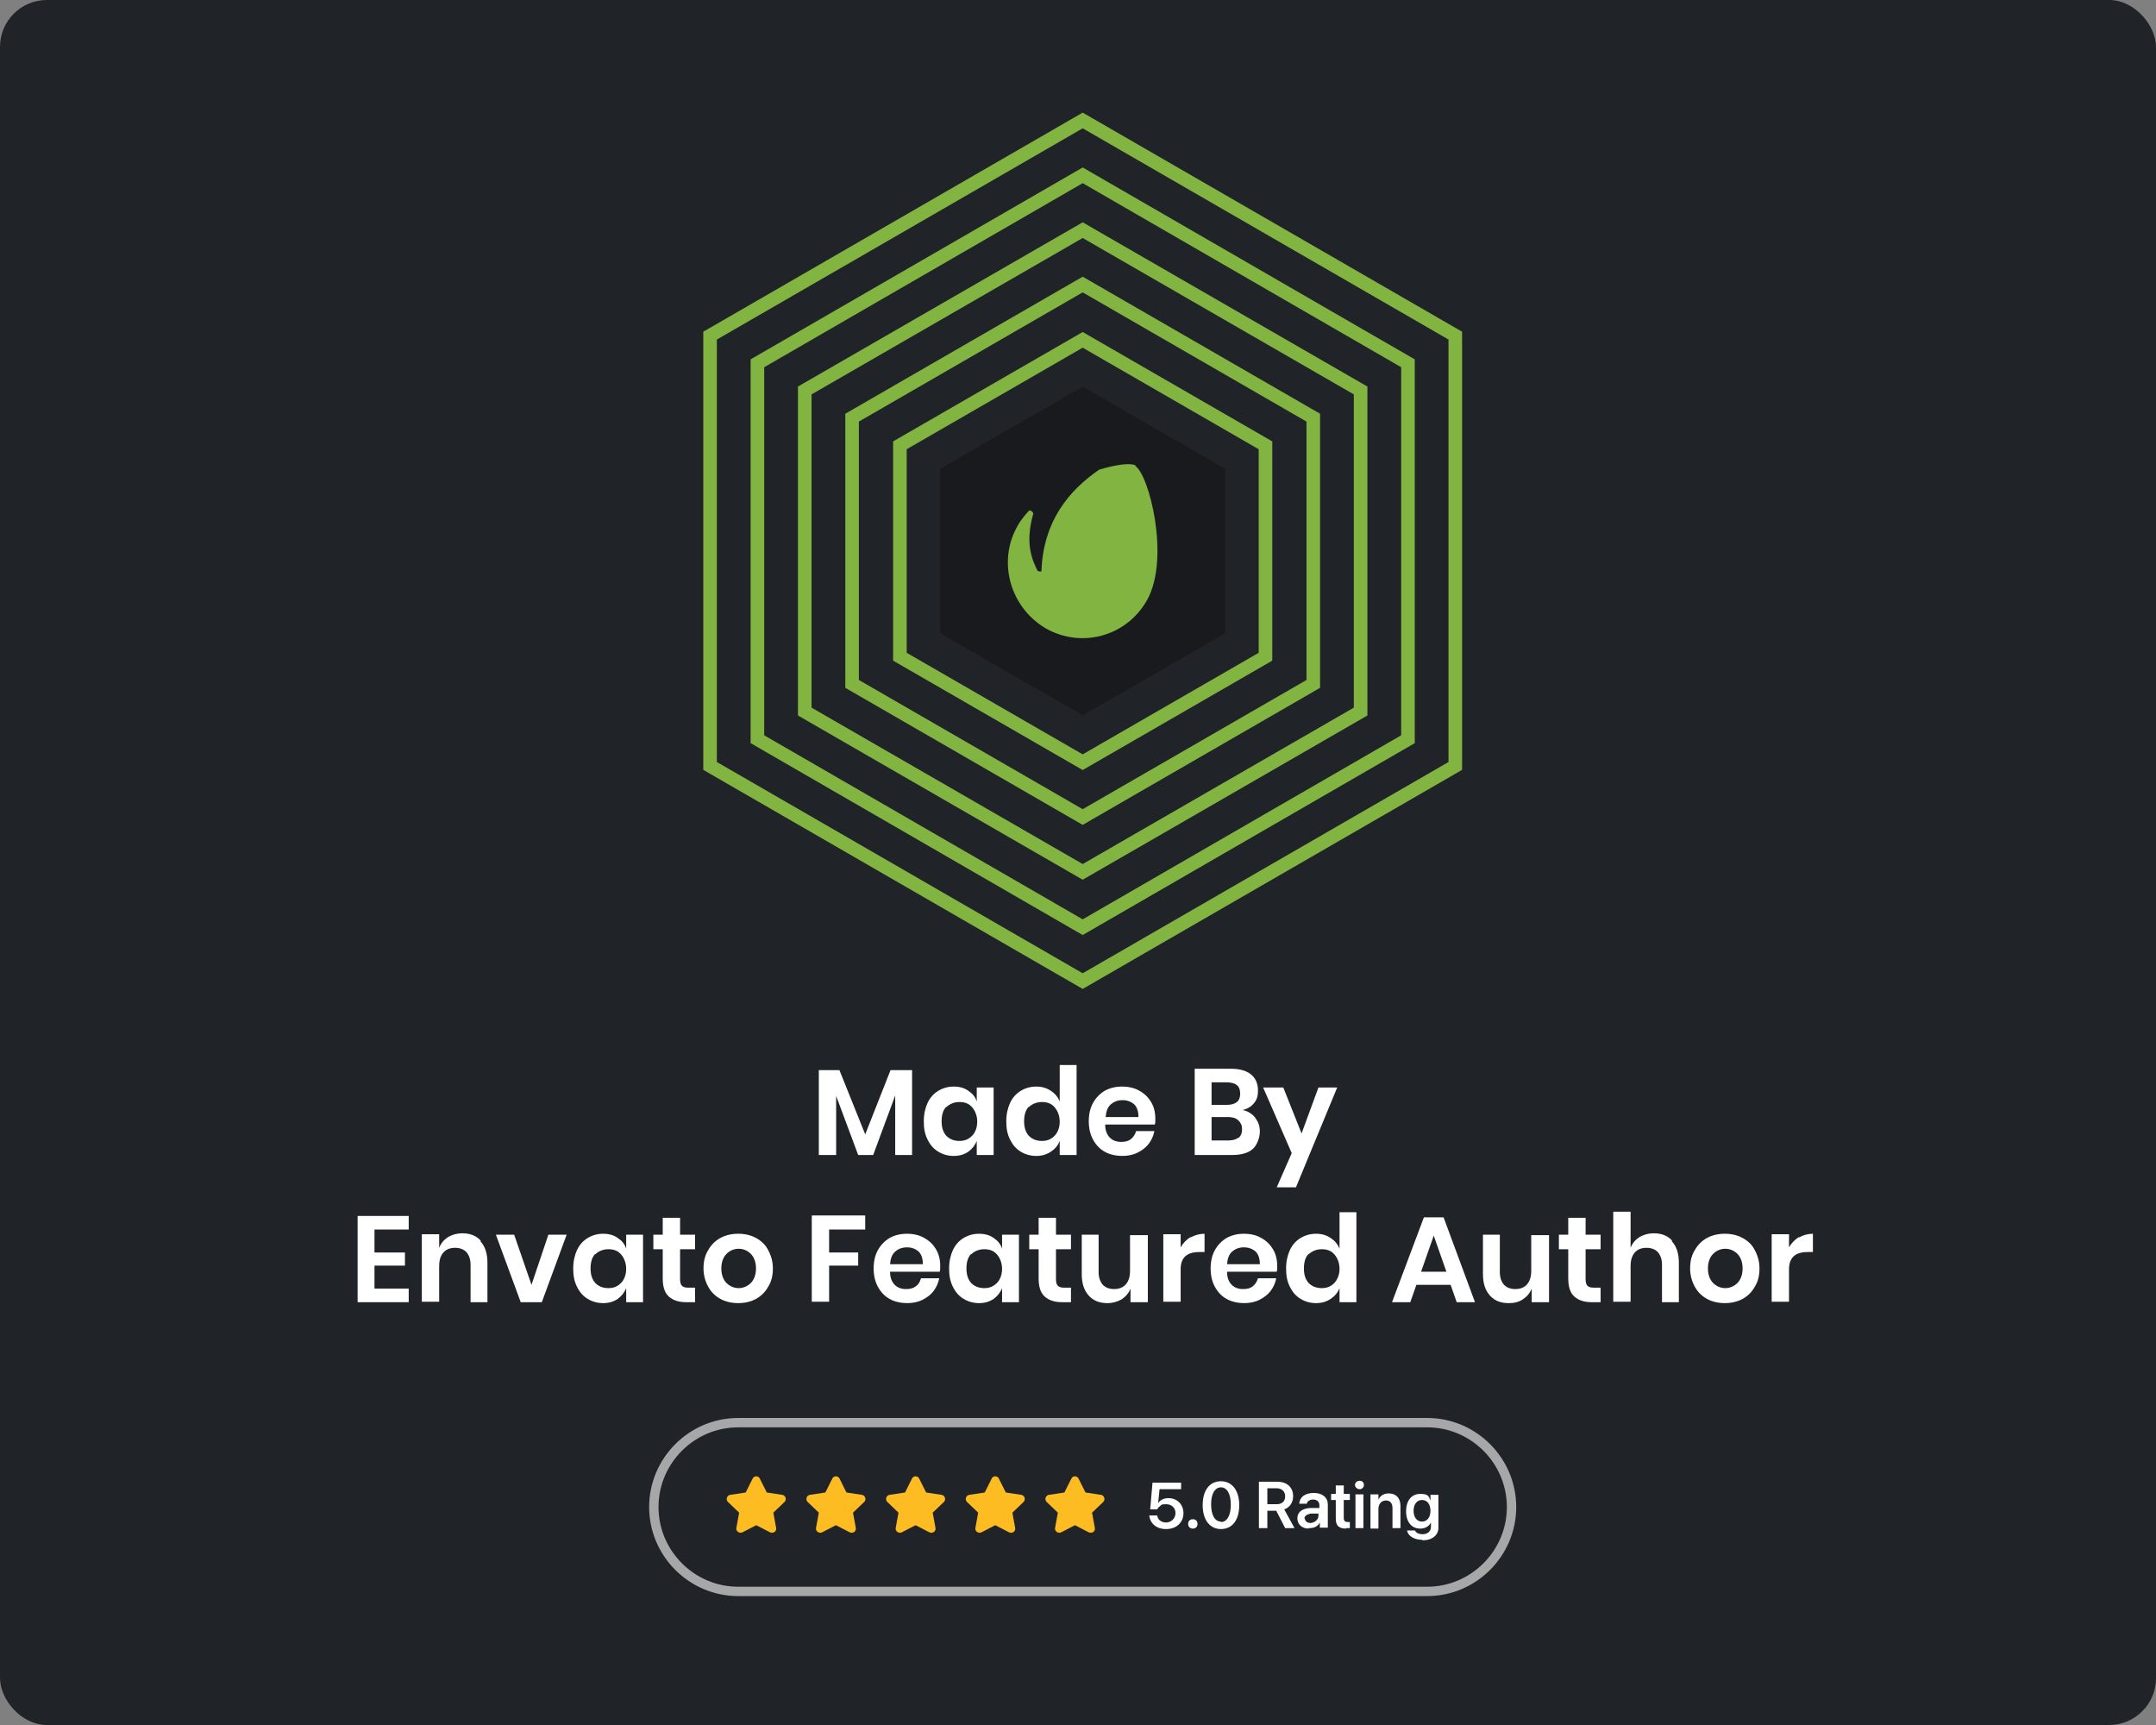 <?xml version="1.0" encoding="UTF-8"?>
<svg id="Layer_1" xmlns="http://www.w3.org/2000/svg" version="1.1" viewBox="0 0 460 368">
  <rect x="0" y="0" width="460" height="368" fill="#808080" stroke="none"/>
  <!-- Generator: Adobe Illustrator 29.4.0, SVG Export Plug-In . SVG Version: 2.1.0 Build 152)  -->
  <defs>
    <style>
      .st0 {
        fill: #81b441;
      }

      .st1, .st2 {
        isolation: isolate;
      }

      .st2 {
        opacity: .6;
        stroke: #fff;
        stroke-width: 2px;
      }

      .st2, .st3 {
        fill: none;
      }

      .st4 {
        display: none;
      }

      .st4, .st5 {
        fill: #fff;
      }

      .st6 {
        fill: #181a1e;
      }

      .st3 {
        stroke: #81b441;
        stroke-width: 2.9px;
      }

      .st7 {
        fill: #fdbc22;
      }

      .st8 {
        fill: #202328;
      }
    </style>
  </defs>
  <rect class="st8" width="460" height="368" rx="10" ry="10"/>
  <g>
    <path class="st4" d="M178,249v-19.7h4.8l5.6,14.2h0l5.6-14.2h4.8v19.7h-3.7v-13.3h-.1l-5.3,13.3h-2.6l-5.3-13.3h-.1v13.3h-3.7ZM205.9,249.2c-2.9,0-4.9-1.8-4.9-4.4h0c0-2.7,2.1-4.3,5.7-4.5l3.6-.2v-.9c0-1.3-.8-2.1-2.4-2.1s-2.4.7-2.6,1.6h0c0,.1-3.6.1-3.6.1v-.2c.2-2.7,2.6-4.6,6.4-4.6s6.2,2,6.2,4.9v10h-4v-2.2h0c-.8,1.5-2.4,2.4-4.3,2.4h0ZM204.9,244.6c0,1.1.9,1.7,2.3,1.7s3.1-1.1,3.1-2.7v-1.1l-3,.2c-1.5,0-2.4.8-2.4,1.8h0ZM222.3,249.3c-3.7,0-6-2.9-6-7.6h0c0-4.8,2.3-7.6,6-7.6s3.7,1.1,4.5,2.8h0v-7.6h4v19.7h-4v-2.5h0c-.8,1.7-2.4,2.8-4.5,2.8h0ZM223.6,246c1.9,0,3.3-1.7,3.3-4.3h0c0-2.7-1.3-4.3-3.3-4.3s-3.2,1.6-3.2,4.3h0c0,2.7,1.2,4.3,3.2,4.3ZM240.2,249.3c-4.5,0-7.2-2.9-7.2-7.6h0c0-4.7,2.7-7.7,7-7.7s7,2.9,7,7.3v1.2h-10.1c0,2.3,1.3,3.7,3.3,3.7s2.6-.9,2.9-1.7h3.7c-.5,2.3-2.5,4.8-6.7,4.8h.1ZM240.1,237c-1.6,0-2.9,1.1-3.1,3.1h6.2c-.2-2-1.4-3.1-3.1-3.1h0ZM263.3,249.3c-2.1,0-3.7-1.1-4.5-2.8h0v2.5h-4v-19.7h4v7.6h0c.8-1.8,2.4-2.8,4.5-2.8,3.7,0,6,2.8,6,7.6h0c0,4.8-2.3,7.6-6,7.6h0ZM262,246c2,0,3.2-1.7,3.2-4.3h0c0-2.7-1.3-4.3-3.2-4.3s-3.3,1.7-3.3,4.3h0c0,2.7,1.3,4.3,3.3,4.3ZM273.1,253.8c-.8,0-1.6,0-2-.2v-3c.3,0,.8.1,1.3.1,1.2,0,1.8-.3,2.2-1.3l.2-.5-5.2-14.7h4.4l3.1,11.5h.1l3.1-11.5h4.2l-5,14.9c-1.1,3.5-3.1,4.6-6.4,4.6h0ZM115.1,281v-19.7h13.1v3.4h-8.9v4.7h8.4v3.2h-8.4v5h8.9v3.4h-13.1ZM130.8,281v-14.7h4v2.4h0c.8-1.7,2.3-2.7,4.5-2.7,3.2,0,5.1,2.1,5.1,5.5v9.5h-4v-8.6c0-1.9-.9-3-2.7-3s-2.9,1.3-2.9,3.2v8.4h-4ZM150.8,281l-5.1-14.7h4.3l3.1,11.1h0l3-11.1h4.2l-5,14.7h-4.5ZM165.7,281.2c-2.9,0-4.9-1.8-4.9-4.4h0c0-2.7,2.1-4.3,5.7-4.5l3.6-.2v-.9c0-1.3-.8-2.1-2.4-2.1s-2.4.7-2.6,1.6h0c0,.1-3.6.1-3.6.1v-.2c.2-2.7,2.6-4.6,6.4-4.6s6.2,2,6.2,4.9v10h-4v-2.2h0c-.8,1.5-2.4,2.4-4.3,2.4h0ZM164.7,276.6c0,1.1.9,1.7,2.3,1.7s3.1-1.1,3.1-2.7v-1.1l-3,.2c-1.5,0-2.4.8-2.4,1.8h0ZM182.5,281.3c-3.3,0-4.8-1.3-4.8-4.4v-7.5h-2v-3h2v-3.6h4v3.6h2.7v3h-2.7v7.1c0,1.4.6,1.8,1.8,1.8s.6,0,.9,0v2.9c-.5,0-1.1.2-1.9.2h0ZM193.1,281.3c-4.5,0-7.3-2.9-7.3-7.6h0c0-4.7,2.9-7.6,7.2-7.6s7.3,2.9,7.3,7.6h0c0,4.8-2.8,7.7-7.3,7.7h.1ZM193.1,278.2c1.9,0,3.2-1.6,3.2-4.5h0c0-2.9-1.3-4.5-3.2-4.5s-3.2,1.6-3.2,4.5h0c0,2.9,1.2,4.5,3.2,4.5ZM208.3,281v-19.7h7.9c4.2,0,6.9,2.7,6.9,6.7h0c0,4.1-2.8,6.8-6.9,6.8h-3.8v6.2h-4.1,0ZM215.3,264.5h-2.8v7h2.8c2.4,0,3.8-1.3,3.8-3.5h0c0-2.3-1.4-3.5-3.8-3.5ZM231.5,281.3c-4.5,0-7.3-2.9-7.3-7.6h0c0-4.7,2.9-7.6,7.2-7.6s7.3,2.9,7.3,7.6h0c0,4.8-2.8,7.7-7.3,7.7h.1ZM231.6,278.2c1.9,0,3.2-1.6,3.2-4.5h0c0-2.9-1.3-4.5-3.2-4.5s-3.2,1.6-3.2,4.5h0c0,2.9,1.2,4.5,3.2,4.5ZM243.6,281l-3.9-14.7h4l2.2,10.9h0l2.6-10.9h3.8l2.6,10.9h0l2.2-10.9h3.9l-3.9,14.7h-4.3l-2.7-10.4h0l-2.6,10.4h-4.2.3,0ZM269.3,281.3c-4.5,0-7.2-2.9-7.2-7.6h0c0-4.7,2.7-7.7,7-7.7s7,2.9,7,7.3v1.2h-10.1c0,2.3,1.3,3.7,3.4,3.7s2.6-.9,2.9-1.7h3.7c-.5,2.3-2.5,4.8-6.7,4.8h0ZM269.2,269c-1.6,0-2.9,1.1-3.1,3.1h6.2c-.2-2-1.4-3.1-3.1-3.1ZM278.2,281v-14.7h4v2.6h0c.4-1.8,1.6-2.9,3.3-2.9s.8,0,1.1.1v3.5c-.3-.1-.9-.2-1.4-.2-2,0-3.1,1.2-3.1,3.3v8.2h-4,.1ZM294.3,281v-19.7h13.1v3.4h-8.9v4.7h8.4v3.2h-8.4v5h8.9v3.4h-13.1ZM310.1,281v-19.7h4v19.7h-4ZM318.8,264.5c-1.2,0-2.1-.9-2.1-2.1s.9-2.1,2.1-2.1,2.1.9,2.1,2.1-.9,2.1-2.1,2.1ZM316.9,281v-14.7h4v14.7h-4ZM329.3,281.3c-3.3,0-4.8-1.3-4.8-4.4v-7.5h-2v-3h2v-3.6h4v3.6h2.7v3h-2.7v7.1c0,1.4.6,1.8,1.8,1.8s.6,0,.9,0v2.9c-.5,0-1.1.2-1.9.2h0ZM339.9,281.3c-4.5,0-7.2-2.9-7.2-7.6h0c0-4.7,2.7-7.7,7-7.7s7,2.9,7,7.3v1.2h-10.1c0,2.3,1.3,3.7,3.4,3.7s2.6-.9,2.9-1.7h3.7c-.5,2.3-2.5,4.8-6.7,4.8h0ZM339.8,269c-1.6,0-2.9,1.1-3.1,3.1h6.2c-.2-2-1.4-3.1-3.1-3.1Z"/>
    <path class="st3" d="M151.5,71.6l79.5-45.9,79.5,45.9v91.8l-79.5,45.9-79.5-45.9s0-91.8,0-91.8Z"/>
    <path class="st3" d="M161.6,77.5l69.4-40.1,69.4,40.1v80.2l-69.4,40.1-69.4-40.1v-80.2h0Z"/>
    <path class="st3" d="M171.7,83.3l59.3-34.2,59.3,34.2v68.5l-59.3,34.2-59.3-34.2v-68.5h0Z"/>
    <path class="st3" d="M181.8,89.1l49.2-28.4,49.2,28.4v56.8l-49.2,28.4-49.2-28.4v-56.8h0Z"/>
    <path class="st3" d="M192,95l39-22.5,39,22.5v45.1l-39,22.5-39-22.5v-45.1Z"/>
    <path class="st6" d="M231,82.5l30.4,17.5v35.1l-30.4,17.5-30.4-17.5v-35.1s30.4-17.5,30.4-17.5Z"/>
    <path class="st0" d="M242.3,99.3c-1.1-.6-4.2-.2-7.8.9-6.5,4.5-11.9,11-12.3,21.6,0,.3-.7,0-.8,0-1.8-3.4-2.4-6.9-1-12,.3-.5-.6-1-.8-.9-.3.3-1.7,1.8-2.5,3.3-4.4,7.7-1.5,17.5,6.1,21.9,7.7,4.3,17.3,1.6,21.6-6.2,4.9-9,.3-26.8-2.6-28.5h.1Z"/>
    <path class="st2" d="M157.5,303.5h147c9.9,0,18,8.1,18,18h0c0,9.9-8.1,18-18,18h-147c-9.9,0-18-8.1-18-18h0c0-9.9,8.1-18,18-18Z"/>
    <path class="st5" d="M248.8,326.2c-2.1,0-3.4-1.2-3.6-2.9h1.7c.1.9.9,1.5,1.9,1.5s2-.8,2-2h0c0-1.1-.8-1.9-2-1.9s-1,.2-1.4.5c-.2.1-.3.3-.5.6h-1.5l.5-5.7h6.1v1.4h-4.6l-.3,3h0c.4-.7,1.2-1.1,2.2-1.1,1.9,0,3.2,1.4,3.2,3.2h0c0,2-1.5,3.4-3.7,3.4h0ZM254.5,326.1c-.6,0-1-.4-1-1s.4-1,1-1,1,.4,1,1-.4,1-1,1ZM260.5,326.2c-2.4,0-3.9-2-3.9-5.1h0c0-3.2,1.5-5.1,3.9-5.1s3.9,2,3.9,5.1h0c0,3.2-1.5,5.1-3.9,5.1ZM260.5,324.7c1.3,0,2.1-1.4,2.1-3.7h0c0-2.3-.8-3.7-2.1-3.7s-2.1,1.4-2.1,3.6h0c0,2.3.8,3.7,2.1,3.7h0ZM268.6,326v-9.9h3.9c2.1,0,3.4,1.2,3.4,3.1h0c0,1.3-.7,2.4-1.9,2.8l2.2,4h-2l-1.9-3.7h-1.9v3.7h-1.8ZM270.4,320.9h2c1.1,0,1.8-.6,1.8-1.7h0c0-1-.7-1.7-1.8-1.7h-2v3.4h0ZM279.2,326.1c-1.4,0-2.4-.9-2.4-2.2h0c0-1.3,1-2.1,2.8-2.2h1.9v-.6c0-.7-.5-1.2-1.3-1.2s-1.3.4-1.4.9h-1.6c.1-1.4,1.2-2.3,3.1-2.3s3,1,3,2.4v5h-1.7v-1.1h0c-.4.8-1.2,1.2-2.2,1.2h-.2,0ZM278.4,323.9c0,.6.5,1,1.2,1s1.7-.6,1.7-1.5v-.5h-1.7c-.8.2-1.3.5-1.3,1.1h0ZM287.2,326.1c-1.5,0-2.2-.6-2.2-2.1v-4h-1v-1.3h1v-1.8h1.7v1.8h1.3v1.3h-1.3v3.8c0,.7.3.9.9.9s.3,0,.4,0v1.3h-.8ZM290.1,317.7c-.5,0-1-.4-1-.9s.4-.9,1-.9.9.4.9.9-.4.9-.9.9ZM289.2,326v-7.2h1.7v7.2h-1.7ZM292.4,326v-7.2h1.7v1.1h0c.4-.8,1.1-1.3,2.2-1.3,1.6,0,2.5,1,2.5,2.7v4.7h-1.7v-4.3c0-1-.5-1.6-1.4-1.6s-1.6.7-1.6,1.8v4.2h-1.7ZM303.5,328.5c-1.9,0-3.1-.9-3.3-2h1.7c.2.5.8.8,1.7.8s1.7-.6,1.7-1.5v-1h0c-.4.8-1.2,1.3-2.3,1.3-1.8,0-3-1.4-3-3.7h0c0-2.3,1.2-3.7,3-3.7s1.8.5,2.2,1.4h0v-1.2h1.7v7c0,1.6-1.3,2.7-3.4,2.7h0ZM303.4,324.6c1.1,0,1.8-.9,1.8-2.3h0c0-1.4-.7-2.3-1.8-2.3s-1.8.9-1.8,2.3h0c0,1.4.7,2.3,1.8,2.3Z"/>
    <path class="st7" d="M195.3,325.4l-2.9,1.5c-.6.3-1.4-.2-1.3-.9l.6-3.3-2.4-2.3c-.5-.5-.2-1.4.5-1.5l3.3-.5,1.5-3c.3-.6,1.2-.6,1.5,0l1.5,3,3.3.5c.7.1,1,1,.5,1.5l-2.4,2.3.6,3.3c.1.7-.6,1.2-1.3.9l-2.9-1.5h-.1Z"/>
    <path class="st7" d="M161.3,325.4l-2.9,1.5c-.6.3-1.4-.2-1.3-.9l.6-3.3-2.4-2.3c-.5-.5-.2-1.4.5-1.5l3.3-.5,1.5-3c.3-.6,1.2-.6,1.5,0l1.5,3,3.3.5c.7.1,1,1,.5,1.5l-2.4,2.3.6,3.3c.1.7-.6,1.2-1.3.9l-2.9-1.5h-.1Z"/>
    <path class="st7" d="M212.3,325.4l-2.9,1.5c-.6.3-1.4-.2-1.3-.9l.6-3.3-2.4-2.3c-.5-.5-.2-1.4.5-1.5l3.3-.5,1.5-3c.3-.6,1.2-.6,1.5,0l1.5,3,3.3.5c.7.1,1,1,.5,1.5l-2.4,2.3.6,3.3c.1.7-.6,1.2-1.3.9l-2.9-1.5h-.1Z"/>
    <path class="st7" d="M178.3,325.4l-2.9,1.5c-.6.3-1.4-.2-1.3-.9l.6-3.3-2.4-2.3c-.5-.5-.2-1.4.5-1.5l3.3-.5,1.5-3c.3-.6,1.2-.6,1.5,0l1.5,3,3.3.5c.7.1,1,1,.5,1.5l-2.4,2.3.6,3.3c.1.7-.6,1.2-1.3.9l-2.9-1.5h-.1Z"/>
    <path class="st7" d="M229.3,325.4l-2.9,1.5c-.6.3-1.4-.2-1.3-.9l.6-3.3-2.4-2.3c-.5-.5-.2-1.4.5-1.5l3.3-.5,1.5-3c.3-.6,1.2-.6,1.5,0l1.5,3,3.3.5c.7.1,1,1,.5,1.5l-2.4,2.3.6,3.3c.1.7-.6,1.2-1.3.9l-2.9-1.5h-.1Z"/>
  </g>
  <g class="st1">
    <g class="st1">
      <g class="st1">
        <g class="st1">
          <path class="st5" d="M194.6,228.3v18.1h-3.6v-12.7l-4.7,12.7h-3.2l-4.7-12.6v12.6h-3.7v-18.1h4.4l5.5,13.7,5.4-13.7h4.6Z"/>
          <path class="st5" d="M206.6,232.7c.9.6,1.5,1.3,1.8,2.3v-3h3.6v14.4h-3.6v-3c-.4,1-1,1.7-1.8,2.3-.9.6-1.9.9-3.1.9s-2.3-.3-3.3-.9c-1-.6-1.7-1.4-2.3-2.6s-.8-2.4-.8-3.9.3-2.8.8-3.9c.5-1.1,1.3-2,2.3-2.6s2.1-.9,3.3-.9,2.3.3,3.1.9ZM201.9,236.1c-.7.7-1,1.8-1,3.1s.3,2.3,1,3.1c.7.7,1.6,1.1,2.8,1.1s2-.4,2.7-1.1,1.1-1.8,1.1-3-.4-2.3-1.1-3.1-1.6-1.1-2.7-1.1-2.1.4-2.8,1.1h0Z"/>
          <path class="st5" d="M224.2,232.7c.9.6,1.5,1.3,1.9,2.3v-7.8h3.6v19.2h-3.6v-3c-.4,1-1,1.7-1.9,2.3s-1.9.9-3.1.9-2.3-.3-3.3-.9c-1-.6-1.7-1.4-2.3-2.6s-.8-2.4-.8-3.9.3-2.8.8-3.9c.5-1.1,1.3-2,2.3-2.6s2.1-.9,3.3-.9,2.2.3,3.1.9ZM219.5,236.1c-.7.7-1,1.8-1,3.1s.3,2.3,1,3.1c.7.7,1.6,1.1,2.8,1.1s2-.4,2.7-1.1,1.1-1.8,1.1-3-.4-2.3-1.1-3.1-1.6-1.1-2.7-1.1-2.1.4-2.8,1.1h0Z"/>
          <path class="st5" d="M246.4,239.9h-10.6c0,1.3.4,2.2,1,2.8s1.4.9,2.4.9,1.6-.2,2.1-.6.9-1,1.1-1.7h3.9c-.2,1-.6,1.9-1.2,2.7-.6.8-1.4,1.4-2.4,1.9s-2.1.7-3.3.7-2.7-.3-3.7-.9c-1.1-.6-1.9-1.5-2.5-2.6s-.9-2.4-.9-3.9.3-2.8.9-3.9c.6-1.1,1.5-2,2.5-2.6,1.1-.6,2.3-.9,3.7-.9s2.7.3,3.7.9c1.1.6,1.9,1.4,2.5,2.4s.9,2.2.9,3.5,0,.8-.1,1.2h0ZM242,235.6c-.7-.6-1.5-.9-2.5-.9s-1.8.3-2.5.9c-.7.6-1,1.5-1.1,2.7h7c0-1.2-.3-2.1-.9-2.7Z"/>
          <path class="st5" d="M267.8,238.5c.7.8,1,1.8,1,2.9s-.5,2.8-1.5,3.7-2.5,1.3-4.5,1.3h-7.9v-18.4h7.7c1.9,0,3.3.4,4.3,1.2s1.5,2,1.5,3.4-.3,2.1-.9,2.8-1.4,1.2-2.4,1.4c1.1.2,2,.8,2.7,1.6h0ZM258.5,235.7h3.3c.9,0,1.6-.2,2.1-.6.5-.4.7-1,.7-1.8s-.2-1.4-.7-1.8-1.2-.6-2.2-.6h-3.2v4.8h0ZM264.2,242.8c.5-.4.8-1,.8-1.9s-.3-1.4-.8-1.9-1.3-.7-2.2-.7h-3.5v5h3.5c1,0,1.7-.2,2.2-.6h0Z"/>
          <path class="st5" d="M273.8,232l3.9,9.8,3.6-9.8h4l-8.8,21.3h-4.1l3.2-7.3-6.1-14h4.3Z"/>
        </g>
      </g>
    </g>
  </g>
  <g class="st1">
    <g class="st1">
      <g class="st1">
        <g class="st1">
          <path class="st5" d="M79.9,262.4v4.8h6.5v2.8h-6.5v4.9h7.3v2.9h-10.9v-18.4h10.9v2.9h-7.3Z"/>
          <path class="st5" d="M102.5,264.8c1,1.1,1.5,2.6,1.5,4.6v8.4h-3.6v-8c0-1.1-.3-2-.9-2.7-.6-.6-1.4-.9-2.4-.9s-1.9.3-2.5,1-.9,1.6-.9,2.9v7.6h-3.7v-14.4h3.7v2.9c.4-1,1-1.7,1.9-2.3.9-.5,1.9-.8,3-.8,1.7,0,3,.5,4,1.6h0Z"/>
          <path class="st5" d="M113.4,274.1l3.6-10.7h3.9l-5.3,14.4h-4.5l-5.3-14.4h3.9s3.7,10.7,3.7,10.7Z"/>
          <path class="st5" d="M131.8,264.1c.9.6,1.5,1.3,1.8,2.3v-3h3.6v14.4h-3.6v-3c-.4,1-1,1.7-1.8,2.3-.9.6-1.9.9-3.1.9s-2.3-.3-3.3-.9-1.7-1.4-2.3-2.6-.8-2.4-.8-3.9.3-2.8.8-3.9,1.3-2,2.3-2.6,2.1-.9,3.3-.9,2.3.3,3.1.9h0ZM127,267.5c-.7.7-1,1.8-1,3.1s.3,2.3,1,3.1c.7.7,1.6,1.1,2.8,1.1s2-.4,2.7-1.1,1.1-1.8,1.1-3-.4-2.3-1.1-3.1-1.6-1.1-2.7-1.1-2.1.4-2.8,1.1h0Z"/>
          <path class="st5" d="M148.3,274.7v3.1h-1.9c-1.6,0-2.8-.4-3.7-1.2s-1.3-2.1-1.3-3.9v-6.2h-2v-3.1h2v-3.6h3.7v3.6h3.2v3.1h-3.2v6.3c0,.7.1,1.2.4,1.5s.7.4,1.4.4h1.4Z"/>
          <path class="st5" d="M161.3,264.1c1.1.6,2,1.4,2.6,2.6.6,1.1,1,2.4,1,3.9s-.3,2.8-1,3.9c-.6,1.1-1.5,2-2.6,2.6s-2.4.9-3.8.9-2.7-.3-3.8-.9-2-1.5-2.6-2.6-1-2.4-1-3.9.3-2.8,1-3.9c.6-1.1,1.5-2,2.6-2.6s2.4-.9,3.8-.9,2.7.3,3.8.9ZM155,267.5c-.7.7-1.1,1.8-1.1,3.1s.4,2.4,1.1,3.1c.7.7,1.6,1.1,2.6,1.1s1.9-.4,2.6-1.1c.7-.7,1.1-1.8,1.1-3.1s-.4-2.4-1.1-3.1c-.7-.7-1.6-1.1-2.6-1.1s-1.9.4-2.6,1.1Z"/>
          <path class="st5" d="M184.6,259.4v2.9h-7.7v4.9h6.2v2.8h-6.2v7.7h-3.7v-18.4h11.4Z"/>
          <path class="st5" d="M200.5,271.3h-10.6c0,1.3.4,2.2,1,2.8.6.6,1.4.9,2.4.9s1.6-.2,2.1-.6c.6-.4.9-1,1.1-1.7h3.9c-.2,1-.6,1.9-1.2,2.7-.6.8-1.4,1.4-2.4,1.9s-2.1.7-3.3.7-2.7-.3-3.7-.9c-1.1-.6-1.9-1.5-2.5-2.6s-.9-2.4-.9-3.9.3-2.8.9-3.9c.6-1.1,1.5-2,2.5-2.6,1.1-.6,2.3-.9,3.7-.9s2.7.3,3.7.9c1.1.6,1.9,1.4,2.5,2.4s.9,2.2.9,3.5,0,.8-.1,1.2h0ZM196,267c-.7-.6-1.5-.9-2.5-.9s-1.8.3-2.5.9-1,1.5-1.1,2.7h7c0-1.2-.3-2.1-.9-2.7Z"/>
          <path class="st5" d="M212,264.1c.9.6,1.5,1.3,1.8,2.3v-3h3.6v14.4h-3.6v-3c-.4,1-1,1.7-1.8,2.3-.9.6-1.9.9-3.1.9s-2.3-.3-3.3-.9-1.7-1.4-2.3-2.6-.8-2.4-.8-3.9.3-2.8.8-3.9,1.3-2,2.3-2.6,2.1-.9,3.3-.9,2.3.3,3.1.9h0ZM207.2,267.5c-.7.7-1,1.8-1,3.1s.3,2.3,1,3.1c.7.7,1.6,1.1,2.8,1.1s2-.4,2.7-1.1,1.1-1.8,1.1-3-.4-2.3-1.1-3.1-1.6-1.1-2.7-1.1-2.1.4-2.8,1.1h0Z"/>
          <path class="st5" d="M228.5,274.7v3.1h-1.9c-1.6,0-2.8-.4-3.7-1.2s-1.3-2.1-1.3-3.9v-6.2h-2v-3.1h2v-3.6h3.7v3.6h3.2v3.1h-3.2v6.3c0,.7.1,1.2.4,1.5s.7.4,1.4.4h1.4Z"/>
          <path class="st5" d="M244.9,263.4v14.4h-3.7v-2.9c-.4,1-1,1.7-1.9,2.3-.9.5-1.9.8-3,.8-1.7,0-3-.5-4-1.6s-1.5-2.6-1.5-4.6v-8.4h3.6v8c0,1.1.3,2,.9,2.7.6.6,1.4.9,2.4.9s1.9-.3,2.5-1,.9-1.6.9-2.9v-7.6h3.8Z"/>
          <path class="st5" d="M254,264c.9-.5,1.9-.8,3-.8v3.9h-1.1c-2.7,0-4,1.2-4,3.7v6.9h-3.7v-14.4h3.7v2.8c.5-.9,1.2-1.6,2.1-2.2h0Z"/>
          <path class="st5" d="M272.4,271.3h-10.6c0,1.3.4,2.2,1,2.8.6.6,1.4.9,2.4.9s1.6-.2,2.1-.6.9-1,1.1-1.7h3.9c-.2,1-.6,1.9-1.2,2.7-.6.8-1.4,1.4-2.4,1.9s-2.1.7-3.3.7-2.7-.3-3.7-.9c-1.1-.6-1.9-1.5-2.5-2.6s-.9-2.4-.9-3.9.3-2.8.9-3.9,1.5-2,2.5-2.6c1.1-.6,2.3-.9,3.7-.9s2.7.3,3.7.9c1.1.6,1.9,1.4,2.5,2.4s.9,2.2.9,3.5,0,.8-.1,1.2h0ZM267.9,267c-.7-.6-1.5-.9-2.5-.9s-1.8.3-2.5.9-1,1.5-1.1,2.7h7c0-1.2-.3-2.1-.9-2.7Z"/>
          <path class="st5" d="M283.9,264.1c.9.6,1.5,1.3,1.9,2.3v-7.8h3.6v19.2h-3.6v-3c-.4,1-1,1.7-1.9,2.3-.9.6-1.9.9-3.1.9s-2.3-.3-3.3-.9-1.7-1.4-2.3-2.6-.8-2.4-.8-3.9.3-2.8.8-3.9,1.3-2,2.3-2.6,2.1-.9,3.3-.9,2.2.3,3.1.9ZM279.2,267.5c-.7.7-1,1.8-1,3.1s.3,2.3,1,3.1c.7.7,1.6,1.1,2.8,1.1s2-.4,2.7-1.1c.7-.8,1.1-1.8,1.1-3s-.4-2.3-1.1-3.1c-.7-.8-1.6-1.1-2.7-1.1s-2.1.4-2.8,1.1h0Z"/>
          <path class="st5" d="M309.6,274.1h-7.4l-1.3,3.7h-3.9l6.8-18.1h4.2l6.7,18.1h-3.9l-1.3-3.7h0ZM308.6,271.3l-2.7-7.7-2.7,7.7h5.4Z"/>
          <path class="st5" d="M330.5,263.4v14.4h-3.7v-2.9c-.4,1-1,1.7-1.9,2.3s-1.9.8-3,.8c-1.7,0-3-.5-4-1.6s-1.5-2.6-1.5-4.6v-8.4h3.6v8c0,1.1.3,2,.9,2.7.6.6,1.4.9,2.4.9s1.9-.3,2.5-1,.9-1.6.9-2.9v-7.6h3.8Z"/>
          <path class="st5" d="M341.5,274.7v3.1h-1.9c-1.6,0-2.8-.4-3.7-1.2-.9-.8-1.3-2.1-1.3-3.9v-6.2h-2v-3.1h2v-3.6h3.7v3.6h3.2v3.1h-3.2v6.3c0,.7.1,1.2.4,1.5s.7.4,1.4.4h1.4Z"/>
          <path class="st5" d="M356.7,264.8c1,1.1,1.5,2.6,1.5,4.6v8.4h-3.6v-8c0-1.1-.3-2-.9-2.7-.6-.6-1.4-.9-2.4-.9s-1.9.3-2.5,1-.9,1.6-.9,2.9v7.6h-3.7v-19.2h3.7v7.7c.4-1,1-1.7,1.9-2.3.9-.5,1.9-.8,3-.8,1.7,0,3,.5,4,1.6h-.1Z"/>
          <path class="st5" d="M371.8,264.1c1.1.6,2,1.4,2.6,2.6.6,1.1,1,2.4,1,3.9s-.3,2.8-1,3.9c-.6,1.1-1.5,2-2.6,2.6s-2.4.9-3.8.9-2.7-.3-3.8-.9c-1.1-.6-2-1.5-2.6-2.6s-1-2.4-1-3.9.3-2.8,1-3.9c.6-1.1,1.5-2,2.6-2.6s2.4-.9,3.8-.9,2.7.3,3.8.9ZM365.5,267.5c-.7.7-1.1,1.8-1.1,3.1s.4,2.4,1.1,3.1,1.6,1.1,2.6,1.1,1.9-.4,2.6-1.1,1.1-1.8,1.1-3.1-.4-2.4-1.1-3.1-1.6-1.1-2.6-1.1-1.9.4-2.6,1.1Z"/>
          <path class="st5" d="M383.8,264c.9-.5,1.9-.8,3-.8v3.9h-1.1c-2.7,0-4,1.2-4,3.7v6.9h-3.7v-14.4h3.7v2.8c.5-.9,1.2-1.6,2.1-2.2h0Z"/>
        </g>
      </g>
    </g>
  </g>
</svg>